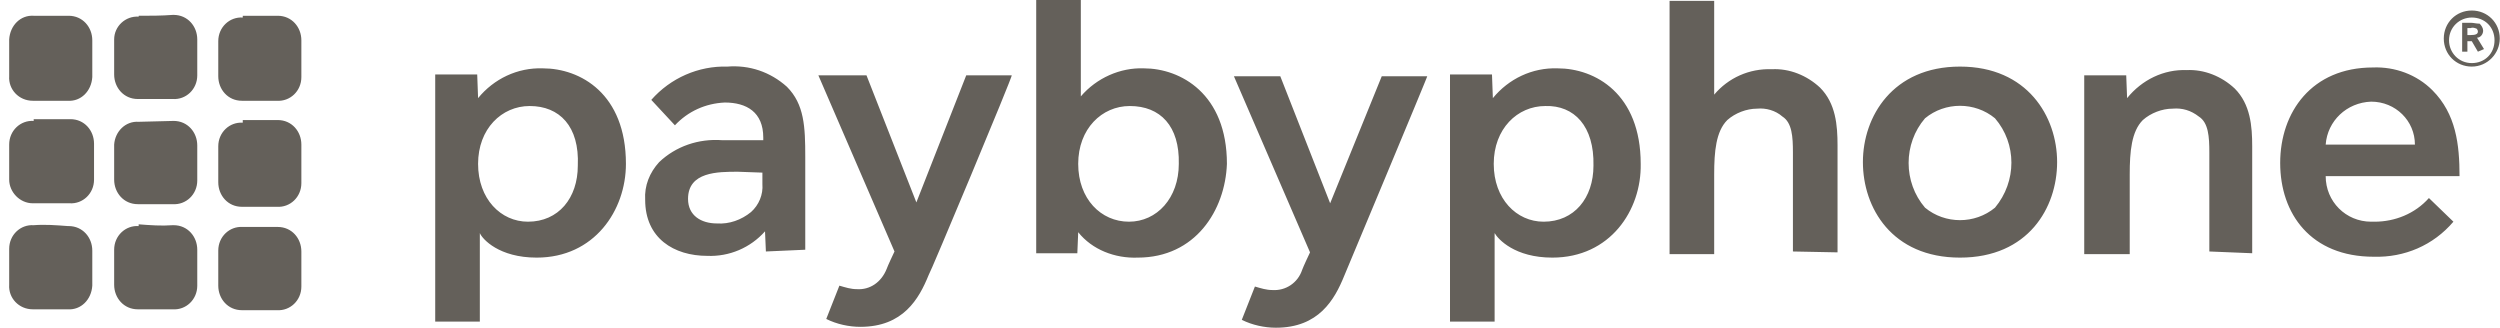 <svg width="267" height="35" viewBox="0 0 267 35" fill="none" xmlns="http://www.w3.org/2000/svg">
<path d="M121.505 27.513C119.076 27.607 116.647 26.671 115.152 24.799L115.059 27.046H110.667V0H115.432V10.294C117.114 8.329 119.637 7.206 122.159 7.299C126.083 7.299 131.035 10.013 131.035 17.5C130.848 22.46 127.672 27.513 121.505 27.513ZM120.664 11.323C117.675 11.323 115.152 13.757 115.152 17.5C115.152 21.243 117.581 23.677 120.571 23.677C123.561 23.677 125.896 21.15 125.896 17.5C125.99 13.476 123.934 11.323 120.664 11.323ZM143.555 29.479C142.527 32.005 140.845 35 136.267 35C135.053 35 133.744 34.719 132.623 34.158L134.025 30.602C134.679 30.789 135.239 30.976 135.893 30.976C137.295 31.07 138.603 30.227 139.07 28.823C139.163 28.543 139.817 27.139 139.911 26.952L131.782 8.142H136.734L142.06 21.711L147.572 8.142H152.43C152.524 8.048 143.555 29.479 143.555 29.479ZM3.597 1.684C2.195 1.591 1.074 2.714 0.981 4.211V8.142C0.887 9.545 2.009 10.762 3.503 10.762H7.241C8.642 10.856 9.763 9.733 9.857 8.235V4.305C9.857 2.901 8.829 1.684 7.334 1.684H3.597ZM3.597 12.914C2.195 12.821 0.981 13.944 0.981 15.441V19.184C0.981 20.495 2.102 21.711 3.503 21.711H7.427C8.829 21.805 10.043 20.682 10.043 19.184V15.348C10.043 13.944 9.016 12.727 7.521 12.727H3.597V12.914ZM3.597 24.051C2.195 23.957 0.981 25.08 0.981 26.578V30.414C0.887 31.818 2.009 33.035 3.503 33.035H7.241C8.642 33.128 9.763 32.005 9.857 30.508V26.765C9.857 25.361 8.829 24.144 7.334 24.144H7.241C6.026 24.051 4.811 23.957 3.597 24.051ZM14.808 1.778C13.407 1.684 12.192 2.807 12.192 4.211V7.955C12.192 9.358 13.22 10.575 14.715 10.575H18.452C19.854 10.668 21.068 9.545 21.068 8.048V4.211C21.068 2.807 20.041 1.591 18.546 1.591H18.452C17.238 1.684 16.023 1.684 14.808 1.684V1.778ZM14.808 13.008C13.407 12.914 12.286 14.037 12.192 15.441V19.184C12.192 20.588 13.22 21.805 14.715 21.805H18.452C19.854 21.898 21.068 20.775 21.068 19.278V15.535C21.068 14.131 20.041 12.914 18.546 12.914L14.808 13.008ZM14.808 24.144C13.407 24.051 12.192 25.174 12.192 26.671V30.414C12.192 31.818 13.22 33.035 14.715 33.035H18.452C19.854 33.128 21.068 32.005 21.068 30.508V26.671C21.068 25.267 20.041 24.051 18.546 24.051H18.452C17.238 24.144 16.023 24.051 14.808 23.957V24.144ZM25.927 1.872C24.525 1.778 23.311 2.901 23.311 4.398V8.142C23.311 9.545 24.338 10.762 25.833 10.762H29.57C30.972 10.856 32.186 9.733 32.186 8.235V4.305C32.186 2.901 31.159 1.684 29.664 1.684H25.927V1.872ZM25.927 13.102C24.525 13.008 23.311 14.131 23.311 15.628V19.465C23.311 20.869 24.338 22.086 25.833 22.086H29.57C30.972 22.179 32.186 21.056 32.186 19.559V15.441C32.186 14.037 31.159 12.821 29.664 12.821H25.927V13.102ZM25.927 24.238C24.525 24.144 23.311 25.267 23.311 26.765V30.508C23.311 31.912 24.338 33.128 25.833 33.128H29.57C30.972 33.222 32.186 32.099 32.186 30.602V26.858C32.186 25.454 31.159 24.238 29.664 24.238H25.927ZM57.319 27.513C53.301 27.513 51.526 25.548 51.246 24.893V34.345H46.481V7.955H50.966L51.059 10.481C52.741 8.422 55.264 7.206 57.973 7.299C61.99 7.299 66.849 10.013 66.849 17.5C66.849 22.46 63.485 27.513 57.319 27.513ZM56.572 11.323C53.582 11.323 51.059 13.757 51.059 17.5C51.059 21.243 53.488 23.677 56.385 23.677C59.655 23.677 61.71 21.15 61.71 17.687C61.897 13.476 59.748 11.323 56.572 11.323ZM81.797 26.858L81.704 24.706C80.935 25.573 79.982 26.259 78.916 26.712C77.849 27.165 76.695 27.375 75.538 27.326C71.987 27.326 68.904 25.454 68.904 21.337C68.811 19.84 69.371 18.436 70.399 17.313C72.174 15.628 74.603 14.786 77.126 14.973H81.517V14.693C81.517 11.979 79.742 10.949 77.406 10.949C75.351 11.043 73.482 11.885 72.081 13.382L69.558 10.668C71.614 8.329 74.603 7.019 77.687 7.112C80.022 6.925 82.265 7.674 84.04 9.265C85.908 11.136 86.002 13.569 86.002 16.751V26.671L81.797 26.858ZM78.808 18.342C76.659 18.342 73.482 18.342 73.482 21.243C73.482 23.021 74.884 23.864 76.566 23.864C77.874 23.957 79.181 23.489 80.209 22.647C81.05 21.898 81.517 20.775 81.424 19.652V18.436L78.808 18.342ZM99.175 29.385C98.148 31.912 96.466 34.906 91.888 34.906C90.673 34.906 89.365 34.626 88.244 34.064L89.646 30.508C90.3 30.695 90.86 30.882 91.514 30.882C92.916 30.976 94.13 30.134 94.691 28.73C94.784 28.449 95.438 27.046 95.532 26.858L87.403 8.048H92.542L97.868 21.618L103.193 8.048H108.051C108.238 7.955 99.269 29.385 99.175 29.385ZM165.791 27.513C161.773 27.513 159.998 25.548 159.625 24.893V34.345H154.86V7.955H159.344L159.438 10.481C161.119 8.422 163.642 7.206 166.351 7.299C170.369 7.299 175.227 10.013 175.227 17.5C175.321 22.46 171.957 27.513 165.791 27.513ZM165.043 11.323C162.054 11.323 159.531 13.757 159.531 17.5C159.531 21.243 161.96 23.677 164.857 23.677C168.127 23.677 170.182 21.15 170.182 17.687C170.276 13.476 168.127 11.23 165.043 11.323ZM191.484 26.858V16.283C191.484 14.599 191.391 13.102 190.363 12.447C189.616 11.791 188.588 11.511 187.653 11.604C186.532 11.604 185.318 12.072 184.477 12.821C183.262 14.037 183.075 16.19 183.075 18.623V27.139H178.31V0.094H183.075V10.107C184.57 8.329 186.813 7.299 189.242 7.393C191.11 7.299 192.979 8.048 194.38 9.358C196.062 11.043 196.249 13.382 196.249 15.535V26.952L191.484 26.858ZM209.329 27.513C202.042 27.513 198.958 22.179 198.958 17.313C198.958 12.447 202.135 7.112 209.329 7.112C216.523 7.112 219.7 12.447 219.7 17.313C219.7 22.179 216.617 27.513 209.329 27.513ZM213.066 12.634C210.917 10.856 207.741 10.856 205.592 12.634C203.256 15.348 203.256 19.465 205.592 22.179C207.741 23.957 210.917 23.957 213.066 22.179C215.402 19.372 215.402 15.348 213.066 12.634ZM235.957 26.858V16.283C235.957 14.599 235.863 13.102 234.835 12.447C233.995 11.791 233.06 11.511 232.033 11.604C230.911 11.604 229.697 12.072 228.856 12.821C227.641 14.037 227.455 16.19 227.455 18.623V27.139H222.596V8.048H227.081L227.174 10.481C228.763 8.516 231.098 7.393 233.527 7.487C235.396 7.393 237.265 8.142 238.666 9.452C240.348 11.136 240.535 13.476 240.535 15.628V27.046L235.957 26.858ZM248.383 18.81C248.383 21.524 250.532 23.677 253.241 23.677H253.615C255.764 23.677 257.913 22.834 259.408 21.15L262.024 23.677C259.875 26.203 256.791 27.513 253.521 27.42C246.795 27.42 243.524 22.834 243.524 17.406C243.524 11.979 246.888 7.206 253.428 7.206C255.764 7.112 258.1 7.955 259.781 9.639C262.304 12.166 262.678 15.441 262.678 18.81H248.383ZM253.241 10.856C250.625 10.949 248.57 12.914 248.383 15.441H257.913C257.913 12.914 255.857 10.856 253.241 10.856ZM263.986 7.112C262.304 7.112 260.996 5.802 260.996 4.118C260.996 2.433 262.304 1.123 263.986 1.123C265.667 1.123 266.975 2.433 266.975 4.118C266.975 5.709 265.667 7.112 263.986 7.112ZM263.986 1.872C262.678 1.872 261.556 2.901 261.556 4.305C261.556 5.615 262.584 6.738 263.986 6.738C265.387 6.738 266.415 5.709 266.415 4.305C266.415 2.901 265.387 1.872 263.986 1.872ZM264.64 5.521L263.986 4.398H263.518V5.521H262.958V2.433H263.892C264.172 2.433 264.453 2.527 264.826 2.527C265.013 2.714 265.2 2.995 265.2 3.275C265.2 3.65 264.92 4.024 264.546 4.024L265.294 5.241L264.64 5.521ZM264.546 3.088C264.359 2.995 264.079 2.901 263.892 2.995H263.518V3.743H263.892C264.359 3.743 264.64 3.65 264.64 3.369C264.64 3.182 264.546 3.182 264.546 3.088Z" fill="#64605A"/>
</svg>
